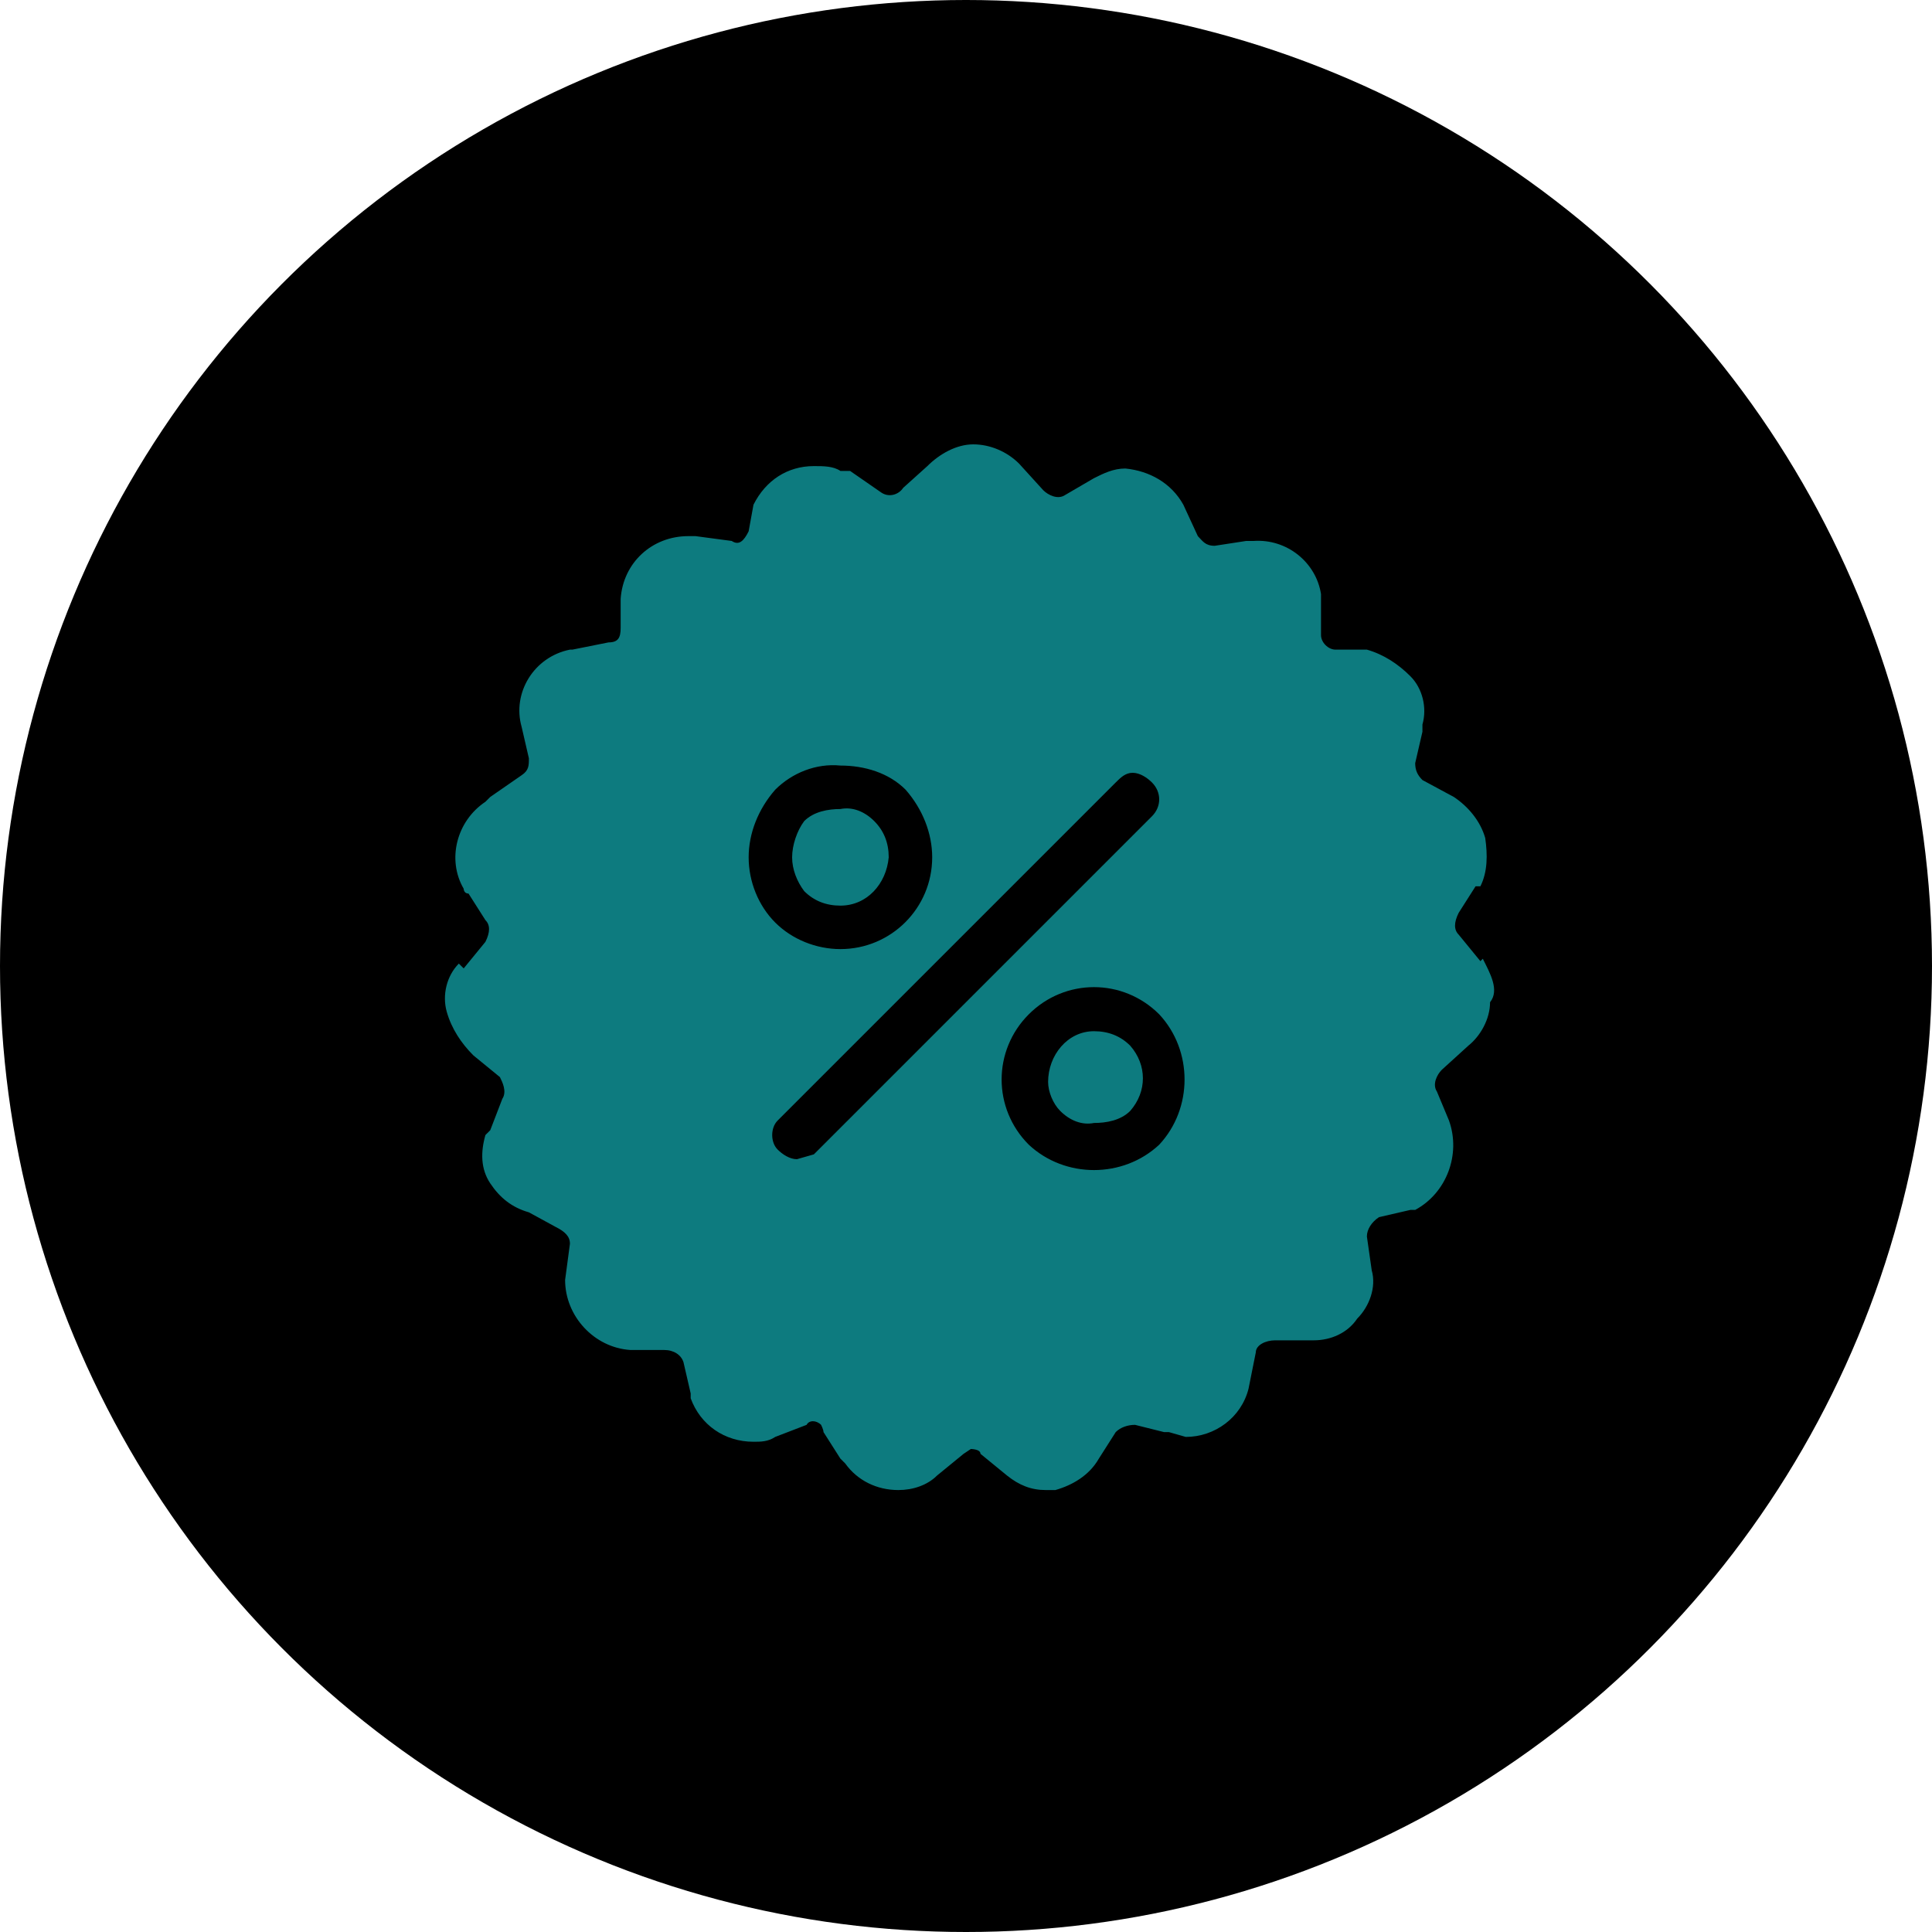 <?xml version="1.0" encoding="UTF-8"?>
<svg xmlns="http://www.w3.org/2000/svg" version="1.1" viewBox="0 0 80 80">
  <defs>
    <style>
      .cls-1 {
        fill: none;
      }

      .cls-2 {
        fill: #0d7b7f;
      }
    </style>
  </defs>
  <g>
    <g id="Capa_1">
      <rect class="cls-1" width="80" height="80"></rect>
      <circle cx="40" cy="40" r="40"></circle>
      <path class="cls-2" d="M45.3,42.7c-1.1,0-1.9,1-1.9,2.1,0,.4.2.9.5,1.2.4.4.9.6,1.4.5.5,0,1.1-.1,1.5-.5.7-.8.7-1.9,0-2.7-.4-.4-.9-.6-1.5-.6Z"></path>
      <path class="cls-2" d="M34.8,37.5c1.1,0,1.9-.9,2-2,0-.6-.2-1.1-.6-1.5-.4-.4-.9-.6-1.4-.5-.5,0-1.1.1-1.5.5-.3.4-.5,1-.5,1.5,0,.5.2,1,.5,1.4.4.4.9.6,1.5.6Z"></path>
      <path class="cls-2" d="M61.3,39.8l-.9-1.1c-.2-.2-.2-.5,0-.9l.7-1.1h.2c.3-.6.3-1.3.2-2-.2-.7-.7-1.3-1.3-1.7l-1.3-.7c-.2-.2-.3-.4-.3-.7l.3-1.3v-.3c.2-.7,0-1.5-.5-2-.5-.5-1.1-.9-1.8-1.1h-1.3c-.3,0-.6-.3-.6-.6v-1.7c-.2-1.3-1.4-2.3-2.8-2.2h-.3l-1.3.2c-.4,0-.5-.2-.7-.4l-.6-1.3h0c-.5-.9-1.4-1.4-2.4-1.5-.5,0-.9.2-1.3.4l-1.2.7c-.3.2-.7,0-.9-.2l-1-1.1h0c-.5-.5-1.2-.8-1.9-.8-.7,0-1.4.4-1.9.9l-1,.9c-.2.3-.6.4-.9.2l-1.3-.9h-.4c-.3-.2-.7-.2-1.1-.2-1.1,0-2,.6-2.5,1.6l-.2,1.1c-.2.4-.4.6-.7.4l-1.5-.2h-.3c-1.5,0-2.7,1.1-2.8,2.6v1.2c0,.4-.1.6-.5.6l-1.5.3h-.1c-1.5.3-2.4,1.8-2,3.2,0,0,0,0,0,0l.3,1.3c0,.3,0,.5-.3.7l-1.3.9-.2.2c-1.2.8-1.6,2.4-.9,3.6,0,0,0,.2.2.2l.7,1.1c.2.2.2.5,0,.9l-.9,1.1-.2-.2c-.5.5-.7,1.3-.5,2,.2.7.6,1.3,1.1,1.8l1.1.9c.1.2.3.6.1.9l-.5,1.3-.2.2c-.2.7-.2,1.4.2,2,.4.6.9,1,1.6,1.2l1.1.6c.4.2.6.4.6.7l-.2,1.5h0c0,1.5,1.2,2.8,2.7,2.9,0,0,0,0,0,0h1.4c.4,0,.7.2.8.5l.3,1.3v.2c.4,1.1,1.4,1.8,2.6,1.8.3,0,.6,0,.9-.2l1.3-.5c.1-.2.4-.2.6,0,0,0,.1.2.1.3l.7,1.1.2.2c.5.7,1.3,1.1,2.2,1.1.6,0,1.2-.2,1.6-.6l1.1-.9.3-.2s.4,0,.4.2l1.1.9c.5.4,1,.6,1.6.6h.4c.7-.2,1.4-.6,1.8-1.3l.7-1.1c.2-.2.5-.3.8-.3l1.2.3h.2l.7.2c1.2,0,2.3-.8,2.6-2l.3-1.5c0-.3.4-.5.8-.5h1.6c.7,0,1.4-.3,1.8-.9.5-.5.8-1.3.6-2l-.2-1.4c0-.3.2-.6.5-.8l1.3-.3h.2c1.3-.7,1.9-2.3,1.4-3.7l-.5-1.2c-.2-.3,0-.7.2-.9l1.1-1h0c.5-.4.9-1.1.9-1.8.4-.5,0-1.2-.3-1.8ZM31,35.5c0-1,.4-2,1.1-2.8.7-.7,1.7-1.1,2.7-1,1,0,2,.3,2.7,1,.7.8,1.1,1.8,1.1,2.8,0,2.1-1.7,3.8-3.8,3.8-1,0-2-.4-2.7-1.1-.7-.7-1.1-1.7-1.1-2.7ZM33.7,47.8l-.7.2c-.3,0-.6-.2-.8-.4-.3-.3-.3-.9,0-1.2l14-14c.2-.2.4-.4.7-.4.3,0,.6.2.8.4.4.4.4,1,0,1.4l-14,14ZM48,47.4c-1.5,1.4-3.9,1.4-5.4,0-1.5-1.5-1.5-3.9,0-5.4s3.9-1.5,5.4,0c1.4,1.5,1.4,3.9,0,5.4Z"></path>
    </g>
  </g>
</svg>
